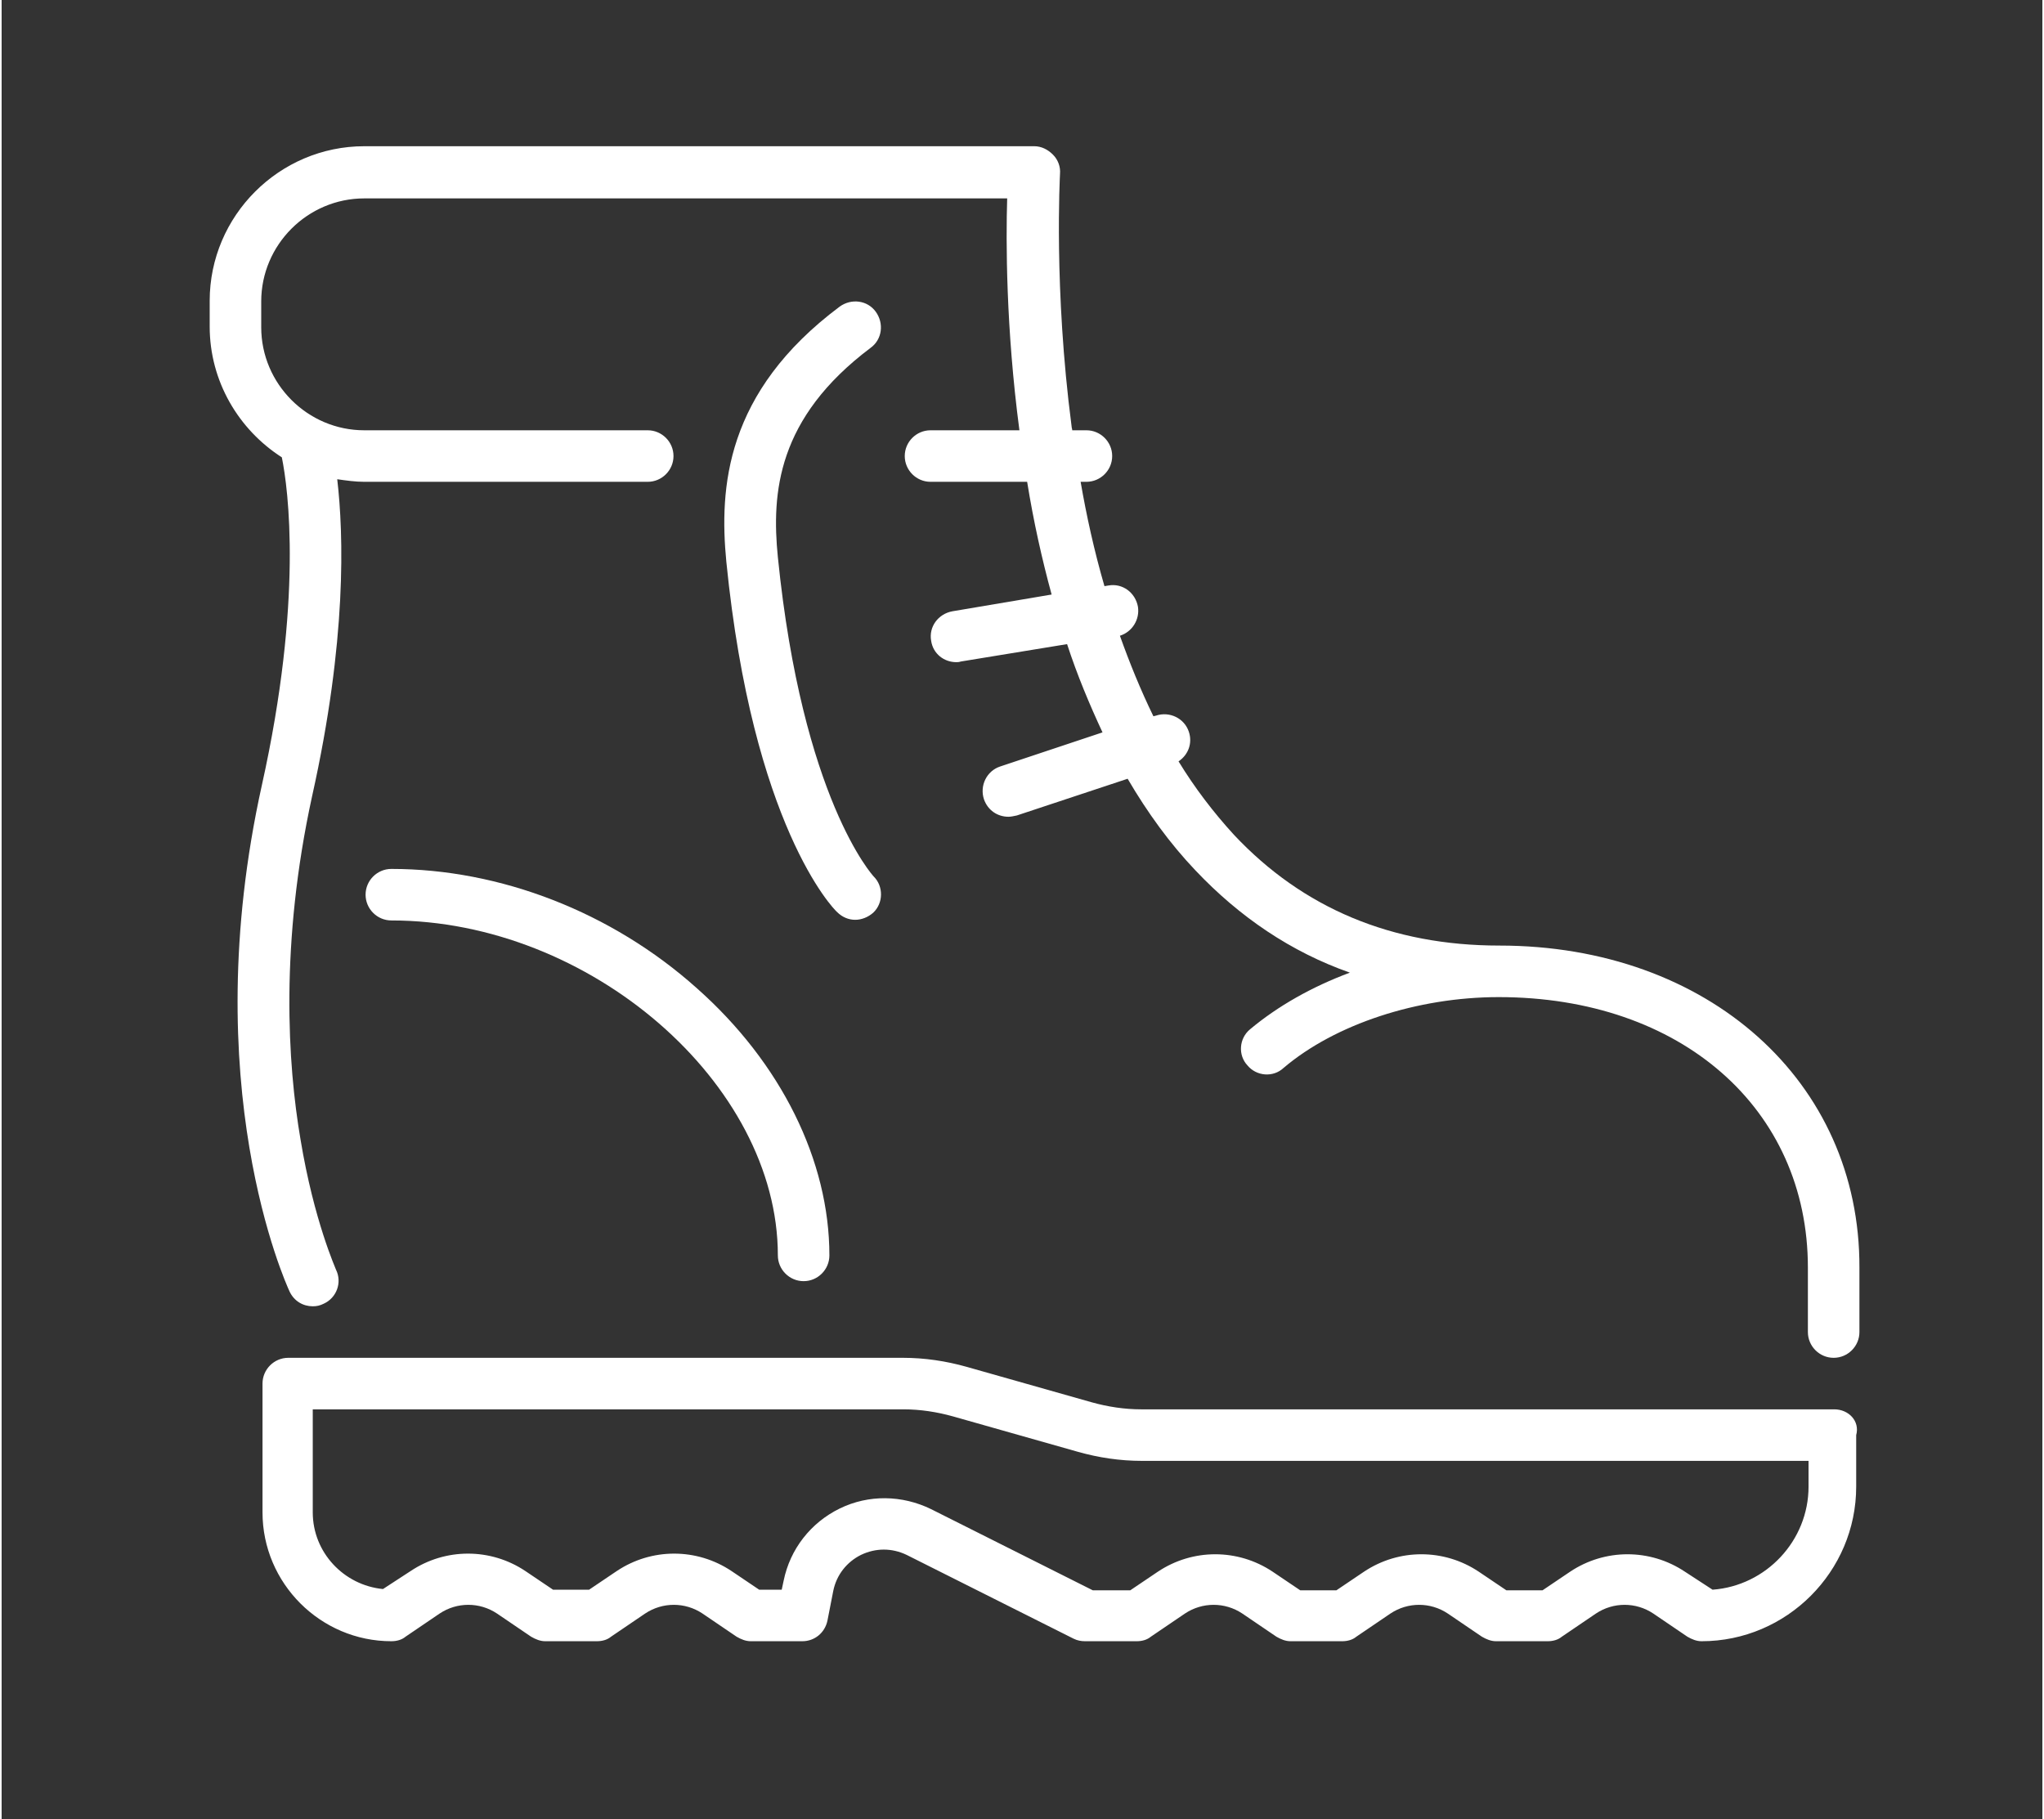 <?xml version="1.0" encoding="utf-8"?>
<svg xmlns="http://www.w3.org/2000/svg" xmlns:xlink="http://www.w3.org/1999/xlink" version="1.1" id="Ebene_1" x="0px" y="0px" viewBox="0 0 316.8 282.4" style="enable-background:new 0 0 316.8 282.4;" xml:space="preserve" width="100" height="89">
<rect x="0" y="0" width="316.8" height="282.4" fill="#333333" stroke="none"/>
<style type="text/css">
	.st0{fill:#FFFFFF;}
</style>
<g>
	<path class="st0" d="M284.5,218.8H176.9c-2.6,0-5.2-0.4-7.7-1.1l-19.4-5.5c-3.2-0.9-6.5-1.4-9.9-1.4H44.5c-2.2,0-4,1.8-4,4v20   c0,11,9,20,20,20c0.8,0,1.6-0.2,2.2-0.7l5.3-3.6c2.7-1.8,6.2-1.8,8.9,0l5.3,3.6c0.7,0.4,1.4,0.7,2.2,0.7h8c0.8,0,1.6-0.2,2.2-0.7   l5.3-3.6c2.7-1.8,6.2-1.8,8.9,0l5.3,3.6c0.7,0.4,1.4,0.7,2.2,0.7h8c1.9,0,3.5-1.3,3.9-3.2l0.9-4.6c0.5-2.5,2.1-4.5,4.3-5.6   c2.3-1.1,4.8-1.1,7.1,0l25.9,13c0.6,0.3,1.2,0.4,1.8,0.4h8c0.8,0,1.6-0.2,2.2-0.7l5.3-3.6c2.7-1.8,6.2-1.8,8.9,0l5.3,3.6   c0.7,0.4,1.4,0.7,2.2,0.7h8c0.8,0,1.6-0.2,2.2-0.7l5.3-3.6c2.7-1.8,6.2-1.8,8.9,0l5.3,3.6c0.7,0.4,1.4,0.7,2.2,0.7h8   c0.8,0,1.6-0.2,2.2-0.7l5.3-3.6c2.7-1.8,6.2-1.8,8.9,0l5.3,3.6c0.7,0.4,1.4,0.7,2.2,0.7c13.2,0,24-10.8,24-24v-8   C288.5,220.6,286.7,218.8,284.5,218.8z M280.5,230.8c0,8.4-6.6,15.4-14.9,16l-4.3-2.8c-5.4-3.6-12.4-3.6-17.8,0l-4.3,2.9h-5.6   l-4.3-2.9c-5.4-3.6-12.4-3.6-17.8,0l-4.3,2.9h-5.6l-4.3-2.9c-5.4-3.6-12.4-3.6-17.8,0l-4.3,2.9h-5.8l-25.1-12.6   c-4.5-2.2-9.7-2.3-14.2-0.1c-4.5,2.2-7.7,6.3-8.7,11.2l-0.3,1.4h-3.5l-4.3-2.9c-5.4-3.6-12.4-3.6-17.8,0l-4.3,2.9h-5.6l-4.3-2.9   c-5.4-3.6-12.4-3.6-17.8,0l-4.3,2.8c-6.1-0.6-10.9-5.7-10.9-11.9v-16H140c2.6,0,5.2,0.4,7.7,1.1l19.4,5.5c3.2,0.9,6.5,1.4,9.9,1.4   h103.5V230.8z"/>
	<path class="st0" d="M107.9,153.4c-13.2-11.8-30.5-18.5-47.4-18.5c-2.2,0-4,1.8-4,4s1.8,4,4,4c30.8,0,60,25.3,60,52   c0,2.2,1.8,4,4,4s4-1.8,4-4C128.5,180.2,121,165,107.9,153.4z"/>
	<path class="st0" d="M134.9,54c1.8-1.3,2.1-3.8,0.8-5.6c-1.3-1.8-3.8-2.1-5.6-0.8c-17.8,13.3-18.7,28.2-17.6,39.6   c4.1,41,16.6,53.9,17.2,54.4c0.8,0.8,1.8,1.2,2.8,1.2c1,0,2-0.4,2.8-1.1c1.6-1.5,1.6-4.1,0.1-5.6c-0.1-0.1-11.1-12-14.9-49.6   C119.5,76.5,120.4,64.9,134.9,54z"/>
	<path class="st0" d="M232.5,146.8c-16.7,0-30.5-5.8-41.2-17.2c-3.2-3.5-6.1-7.3-8.6-11.4c1.5-1,2.2-2.8,1.6-4.6   c-0.7-2.1-3-3.2-5.1-2.5l-0.4,0.1c-2-4.1-3.7-8.3-5.2-12.5c1.9-0.6,3.1-2.5,2.8-4.5c-0.4-2.2-2.4-3.7-4.6-3.3l-0.6,0.1   c-1.6-5.5-2.8-11-3.7-16.2h0.9c2.2,0,4-1.8,4-4s-1.8-4-4-4h-2.2c0-0.2-0.1-0.4-0.1-0.6c-2.8-21.4-1.8-39-1.8-39.2   c0.1-1.1-0.3-2.2-1.1-3c-0.8-0.8-1.8-1.3-2.9-1.3h-104c-13.2,0-24,10.8-24,24v4c0,8.5,4.5,16,11.2,20.3c1,4.9,3.3,22.1-3.1,50.9   c-10.3,46.5,3.7,77.3,4.3,78.6c0.7,1.5,2.1,2.3,3.6,2.3c0.6,0,1.1-0.1,1.7-0.4c2-0.9,2.9-3.3,1.9-5.3c0-0.1-3.4-7.5-5.5-20.2   c-2-11.7-3.2-30.4,1.8-53.3c5.4-24.2,4.9-40.6,3.9-49.2c1.4,0.2,2.8,0.4,4.2,0.4h44c2.2,0,4-1.8,4-4s-1.8-4-4-4h-44   c-8.8,0-16-7.2-16-16v-4c0-8.8,7.2-16,16-16h99.8c-0.2,6.6-0.2,20.1,1.9,36h-13.8c-2.2,0-4,1.8-4,4s1.8,4,4,4h15   c1,6.2,2.3,12,3.8,17.5l-15.4,2.6c-2.2,0.4-3.7,2.4-3.3,4.6c0.3,2,2,3.3,3.9,3.3c0.2,0,0.4,0,0.7-0.1l16.5-2.7   c1.6,4.9,3.5,9.4,5.5,13.7l-15.9,5.3c-2.1,0.7-3.2,3-2.5,5.1c0.6,1.7,2.1,2.7,3.8,2.7c0.4,0,0.8-0.1,1.3-0.2l17.2-5.7   c3.1,5.3,6.6,10.1,10.5,14.2c6.9,7.3,14.9,12.7,24,15.9c-5.9,2.2-11.2,5.2-15.5,8.8c-1.7,1.4-1.9,4-0.4,5.6c1.4,1.7,4,1.9,5.6,0.4   c8-6.8,20.8-11,33.4-11c28.3,0,48,17.3,48,42v10c0,2.2,1.8,4,4,4s4-1.8,4-4v-10C288.5,167.9,264.9,146.8,232.5,146.8z"/>
</g>
</svg>
